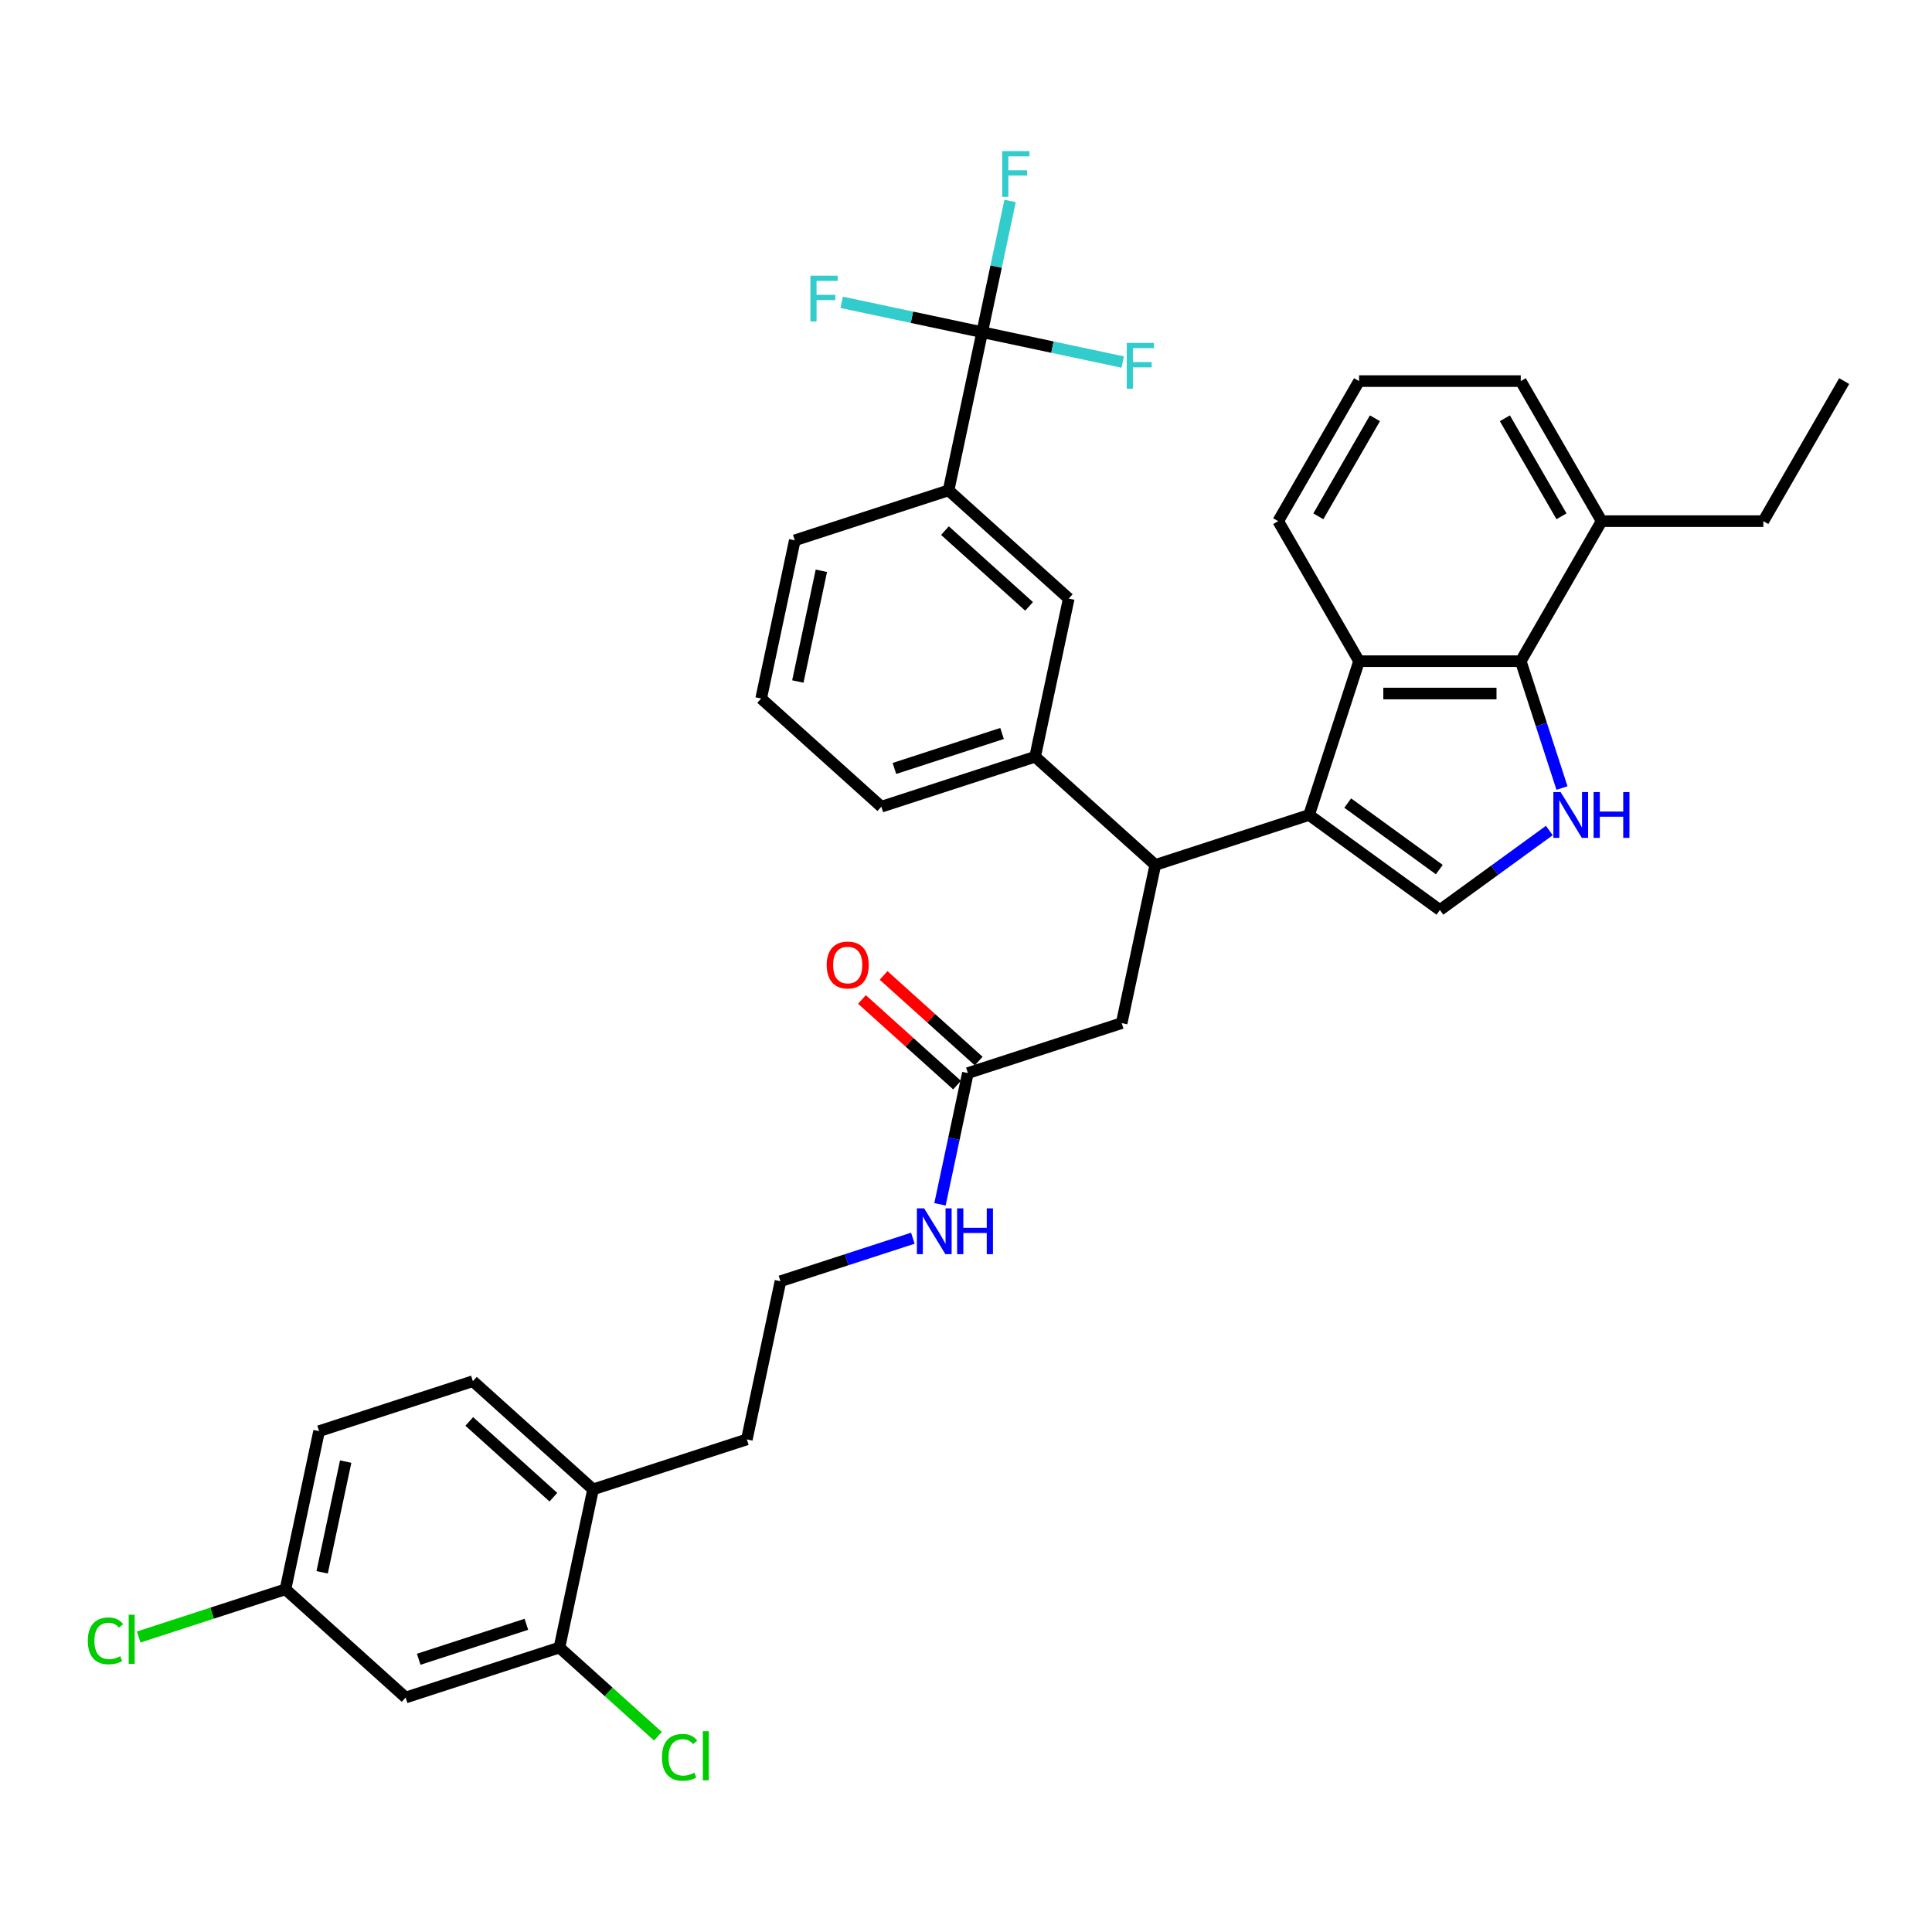 <?xml version='1.0' encoding='iso-8859-1'?>
<svg version='1.1' baseProfile='full'
              xmlns='http://www.w3.org/2000/svg'
                      xmlns:rdkit='http://www.rdkit.org/xml'
                      xmlns:xlink='http://www.w3.org/1999/xlink'
                  xml:space='preserve'
width='1000px' height='1000px' viewBox='0 0 1000 1000'>
<!-- END OF HEADER -->
<rect style='opacity:1.0;fill:#FFFFFF;stroke:none' width='1000' height='1000' x='0' y='0'> </rect>
<path class='bond-0' d='M 289.561,852.769 L 209.958,878.634' style='fill:none;fill-rule:evenodd;stroke:#000000;stroke-width:6px;stroke-linecap:butt;stroke-linejoin:miter;stroke-opacity:1' />
<path class='bond-0' d='M 272.448,840.729 L 216.725,858.834' style='fill:none;fill-rule:evenodd;stroke:#000000;stroke-width:6px;stroke-linecap:butt;stroke-linejoin:miter;stroke-opacity:1' />
<path class='bond-1' d='M 289.561,852.769 L 306.963,770.899' style='fill:none;fill-rule:evenodd;stroke:#000000;stroke-width:6px;stroke-linecap:butt;stroke-linejoin:miter;stroke-opacity:1' />
<path class='bond-2' d='M 289.561,852.769 L 315.045,875.716' style='fill:none;fill-rule:evenodd;stroke:#000000;stroke-width:6px;stroke-linecap:butt;stroke-linejoin:miter;stroke-opacity:1' />
<path class='bond-2' d='M 315.045,875.716 L 340.529,898.662' style='fill:none;fill-rule:evenodd;stroke:#00CC00;stroke-width:6px;stroke-linecap:butt;stroke-linejoin:miter;stroke-opacity:1' />
<path class='bond-3' d='M 500.974,555.428 L 493.755,589.392' style='fill:none;fill-rule:evenodd;stroke:#000000;stroke-width:6px;stroke-linecap:butt;stroke-linejoin:miter;stroke-opacity:1' />
<path class='bond-3' d='M 493.755,589.392 L 486.535,623.355' style='fill:none;fill-rule:evenodd;stroke:#0000FF;stroke-width:6px;stroke-linecap:butt;stroke-linejoin:miter;stroke-opacity:1' />
<path class='bond-4' d='M 506.574,549.208 L 481.96,527.046' style='fill:none;fill-rule:evenodd;stroke:#000000;stroke-width:6px;stroke-linecap:butt;stroke-linejoin:miter;stroke-opacity:1' />
<path class='bond-4' d='M 481.96,527.046 L 457.347,504.884' style='fill:none;fill-rule:evenodd;stroke:#FF0000;stroke-width:6px;stroke-linecap:butt;stroke-linejoin:miter;stroke-opacity:1' />
<path class='bond-4' d='M 495.373,561.649 L 470.759,539.486' style='fill:none;fill-rule:evenodd;stroke:#000000;stroke-width:6px;stroke-linecap:butt;stroke-linejoin:miter;stroke-opacity:1' />
<path class='bond-4' d='M 470.759,539.486 L 446.145,517.324' style='fill:none;fill-rule:evenodd;stroke:#FF0000;stroke-width:6px;stroke-linecap:butt;stroke-linejoin:miter;stroke-opacity:1' />
<path class='bond-5' d='M 500.974,555.428 L 580.577,529.564' style='fill:none;fill-rule:evenodd;stroke:#000000;stroke-width:6px;stroke-linecap:butt;stroke-linejoin:miter;stroke-opacity:1' />
<path class='bond-6' d='M 472.49,640.9 L 438.229,652.032' style='fill:none;fill-rule:evenodd;stroke:#0000FF;stroke-width:6px;stroke-linecap:butt;stroke-linejoin:miter;stroke-opacity:1' />
<path class='bond-6' d='M 438.229,652.032 L 403.968,663.164' style='fill:none;fill-rule:evenodd;stroke:#000000;stroke-width:6px;stroke-linecap:butt;stroke-linejoin:miter;stroke-opacity:1' />
<path class='bond-7' d='M 209.958,878.634 L 147.757,822.628' style='fill:none;fill-rule:evenodd;stroke:#000000;stroke-width:6px;stroke-linecap:butt;stroke-linejoin:miter;stroke-opacity:1' />
<path class='bond-8' d='M 787.146,342.226 L 797.813,375.055' style='fill:none;fill-rule:evenodd;stroke:#000000;stroke-width:6px;stroke-linecap:butt;stroke-linejoin:miter;stroke-opacity:1' />
<path class='bond-8' d='M 797.813,375.055 L 808.48,407.884' style='fill:none;fill-rule:evenodd;stroke:#0000FF;stroke-width:6px;stroke-linecap:butt;stroke-linejoin:miter;stroke-opacity:1' />
<path class='bond-9' d='M 787.146,342.226 L 703.447,342.226' style='fill:none;fill-rule:evenodd;stroke:#000000;stroke-width:6px;stroke-linecap:butt;stroke-linejoin:miter;stroke-opacity:1' />
<path class='bond-9' d='M 774.591,358.965 L 716.001,358.965' style='fill:none;fill-rule:evenodd;stroke:#000000;stroke-width:6px;stroke-linecap:butt;stroke-linejoin:miter;stroke-opacity:1' />
<path class='bond-10' d='M 787.146,342.226 L 828.996,269.74' style='fill:none;fill-rule:evenodd;stroke:#000000;stroke-width:6px;stroke-linecap:butt;stroke-linejoin:miter;stroke-opacity:1' />
<path class='bond-11' d='M 801.929,429.88 L 773.613,450.453' style='fill:none;fill-rule:evenodd;stroke:#0000FF;stroke-width:6px;stroke-linecap:butt;stroke-linejoin:miter;stroke-opacity:1' />
<path class='bond-11' d='M 773.613,450.453 L 745.296,471.026' style='fill:none;fill-rule:evenodd;stroke:#000000;stroke-width:6px;stroke-linecap:butt;stroke-linejoin:miter;stroke-opacity:1' />
<path class='bond-12' d='M 745.296,471.026 L 677.582,421.829' style='fill:none;fill-rule:evenodd;stroke:#000000;stroke-width:6px;stroke-linecap:butt;stroke-linejoin:miter;stroke-opacity:1' />
<path class='bond-12' d='M 744.979,450.104 L 697.579,415.665' style='fill:none;fill-rule:evenodd;stroke:#000000;stroke-width:6px;stroke-linecap:butt;stroke-linejoin:miter;stroke-opacity:1' />
<path class='bond-13' d='M 703.447,342.226 L 677.582,421.829' style='fill:none;fill-rule:evenodd;stroke:#000000;stroke-width:6px;stroke-linecap:butt;stroke-linejoin:miter;stroke-opacity:1' />
<path class='bond-14' d='M 703.447,342.226 L 661.597,269.74' style='fill:none;fill-rule:evenodd;stroke:#000000;stroke-width:6px;stroke-linecap:butt;stroke-linejoin:miter;stroke-opacity:1' />
<path class='bond-15' d='M 677.582,421.829 L 597.979,447.693' style='fill:none;fill-rule:evenodd;stroke:#000000;stroke-width:6px;stroke-linecap:butt;stroke-linejoin:miter;stroke-opacity:1' />
<path class='bond-16' d='M 828.996,269.74 L 787.146,197.254' style='fill:none;fill-rule:evenodd;stroke:#000000;stroke-width:6px;stroke-linecap:butt;stroke-linejoin:miter;stroke-opacity:1' />
<path class='bond-16' d='M 808.221,267.237 L 778.926,216.496' style='fill:none;fill-rule:evenodd;stroke:#000000;stroke-width:6px;stroke-linecap:butt;stroke-linejoin:miter;stroke-opacity:1' />
<path class='bond-17' d='M 828.996,269.74 L 912.696,269.74' style='fill:none;fill-rule:evenodd;stroke:#000000;stroke-width:6px;stroke-linecap:butt;stroke-linejoin:miter;stroke-opacity:1' />
<path class='bond-18' d='M 703.447,197.254 L 787.146,197.254' style='fill:none;fill-rule:evenodd;stroke:#000000;stroke-width:6px;stroke-linecap:butt;stroke-linejoin:miter;stroke-opacity:1' />
<path class='bond-19' d='M 703.447,197.254 L 661.597,269.74' style='fill:none;fill-rule:evenodd;stroke:#000000;stroke-width:6px;stroke-linecap:butt;stroke-linejoin:miter;stroke-opacity:1' />
<path class='bond-19' d='M 711.666,216.496 L 682.371,267.237' style='fill:none;fill-rule:evenodd;stroke:#000000;stroke-width:6px;stroke-linecap:butt;stroke-linejoin:miter;stroke-opacity:1' />
<path class='bond-20' d='M 597.979,447.693 L 535.778,391.687' style='fill:none;fill-rule:evenodd;stroke:#000000;stroke-width:6px;stroke-linecap:butt;stroke-linejoin:miter;stroke-opacity:1' />
<path class='bond-21' d='M 597.979,447.693 L 580.577,529.564' style='fill:none;fill-rule:evenodd;stroke:#000000;stroke-width:6px;stroke-linecap:butt;stroke-linejoin:miter;stroke-opacity:1' />
<path class='bond-22' d='M 508.381,171.94 L 490.979,253.811' style='fill:none;fill-rule:evenodd;stroke:#000000;stroke-width:6px;stroke-linecap:butt;stroke-linejoin:miter;stroke-opacity:1' />
<path class='bond-23' d='M 508.381,171.94 L 515.6,137.977' style='fill:none;fill-rule:evenodd;stroke:#000000;stroke-width:6px;stroke-linecap:butt;stroke-linejoin:miter;stroke-opacity:1' />
<path class='bond-23' d='M 515.6,137.977 L 522.819,104.014' style='fill:none;fill-rule:evenodd;stroke:#33CCCC;stroke-width:6px;stroke-linecap:butt;stroke-linejoin:miter;stroke-opacity:1' />
<path class='bond-24' d='M 508.381,171.94 L 472.016,164.21' style='fill:none;fill-rule:evenodd;stroke:#000000;stroke-width:6px;stroke-linecap:butt;stroke-linejoin:miter;stroke-opacity:1' />
<path class='bond-24' d='M 472.016,164.21 L 435.651,156.481' style='fill:none;fill-rule:evenodd;stroke:#33CCCC;stroke-width:6px;stroke-linecap:butt;stroke-linejoin:miter;stroke-opacity:1' />
<path class='bond-25' d='M 508.381,171.94 L 544.746,179.67' style='fill:none;fill-rule:evenodd;stroke:#000000;stroke-width:6px;stroke-linecap:butt;stroke-linejoin:miter;stroke-opacity:1' />
<path class='bond-25' d='M 544.746,179.67 L 581.112,187.399' style='fill:none;fill-rule:evenodd;stroke:#33CCCC;stroke-width:6px;stroke-linecap:butt;stroke-linejoin:miter;stroke-opacity:1' />
<path class='bond-26' d='M 490.979,253.811 L 553.18,309.817' style='fill:none;fill-rule:evenodd;stroke:#000000;stroke-width:6px;stroke-linecap:butt;stroke-linejoin:miter;stroke-opacity:1' />
<path class='bond-26' d='M 489.108,274.652 L 532.649,313.856' style='fill:none;fill-rule:evenodd;stroke:#000000;stroke-width:6px;stroke-linecap:butt;stroke-linejoin:miter;stroke-opacity:1' />
<path class='bond-27' d='M 490.979,253.811 L 411.376,279.675' style='fill:none;fill-rule:evenodd;stroke:#000000;stroke-width:6px;stroke-linecap:butt;stroke-linejoin:miter;stroke-opacity:1' />
<path class='bond-28' d='M 553.18,309.817 L 535.778,391.687' style='fill:none;fill-rule:evenodd;stroke:#000000;stroke-width:6px;stroke-linecap:butt;stroke-linejoin:miter;stroke-opacity:1' />
<path class='bond-29' d='M 535.778,391.687 L 456.175,417.552' style='fill:none;fill-rule:evenodd;stroke:#000000;stroke-width:6px;stroke-linecap:butt;stroke-linejoin:miter;stroke-opacity:1' />
<path class='bond-29' d='M 518.664,379.646 L 462.942,397.752' style='fill:none;fill-rule:evenodd;stroke:#000000;stroke-width:6px;stroke-linecap:butt;stroke-linejoin:miter;stroke-opacity:1' />
<path class='bond-30' d='M 411.376,279.675 L 393.974,361.546' style='fill:none;fill-rule:evenodd;stroke:#000000;stroke-width:6px;stroke-linecap:butt;stroke-linejoin:miter;stroke-opacity:1' />
<path class='bond-30' d='M 425.14,295.436 L 412.958,352.746' style='fill:none;fill-rule:evenodd;stroke:#000000;stroke-width:6px;stroke-linecap:butt;stroke-linejoin:miter;stroke-opacity:1' />
<path class='bond-31' d='M 912.696,269.74 L 954.545,197.254' style='fill:none;fill-rule:evenodd;stroke:#000000;stroke-width:6px;stroke-linecap:butt;stroke-linejoin:miter;stroke-opacity:1' />
<path class='bond-32' d='M 393.974,361.546 L 456.175,417.552' style='fill:none;fill-rule:evenodd;stroke:#000000;stroke-width:6px;stroke-linecap:butt;stroke-linejoin:miter;stroke-opacity:1' />
<path class='bond-33' d='M 306.963,770.899 L 244.762,714.893' style='fill:none;fill-rule:evenodd;stroke:#000000;stroke-width:6px;stroke-linecap:butt;stroke-linejoin:miter;stroke-opacity:1' />
<path class='bond-33' d='M 286.432,774.938 L 242.891,735.734' style='fill:none;fill-rule:evenodd;stroke:#000000;stroke-width:6px;stroke-linecap:butt;stroke-linejoin:miter;stroke-opacity:1' />
<path class='bond-34' d='M 306.963,770.899 L 386.566,745.034' style='fill:none;fill-rule:evenodd;stroke:#000000;stroke-width:6px;stroke-linecap:butt;stroke-linejoin:miter;stroke-opacity:1' />
<path class='bond-35' d='M 244.762,714.893 L 165.159,740.758' style='fill:none;fill-rule:evenodd;stroke:#000000;stroke-width:6px;stroke-linecap:butt;stroke-linejoin:miter;stroke-opacity:1' />
<path class='bond-36' d='M 147.757,822.628 L 109.772,834.97' style='fill:none;fill-rule:evenodd;stroke:#000000;stroke-width:6px;stroke-linecap:butt;stroke-linejoin:miter;stroke-opacity:1' />
<path class='bond-36' d='M 109.772,834.97 L 71.787,847.312' style='fill:none;fill-rule:evenodd;stroke:#00CC00;stroke-width:6px;stroke-linecap:butt;stroke-linejoin:miter;stroke-opacity:1' />
<path class='bond-37' d='M 147.757,822.628 L 165.159,740.758' style='fill:none;fill-rule:evenodd;stroke:#000000;stroke-width:6px;stroke-linecap:butt;stroke-linejoin:miter;stroke-opacity:1' />
<path class='bond-37' d='M 166.741,813.828 L 178.923,756.519' style='fill:none;fill-rule:evenodd;stroke:#000000;stroke-width:6px;stroke-linecap:butt;stroke-linejoin:miter;stroke-opacity:1' />
<path class='bond-38' d='M 386.566,745.034 L 403.968,663.164' style='fill:none;fill-rule:evenodd;stroke:#000000;stroke-width:6px;stroke-linecap:butt;stroke-linejoin:miter;stroke-opacity:1' />
<path  class='atom-2' d='M 478.332 625.447
L 486.099 638.002
Q 486.869 639.241, 488.108 641.484
Q 489.347 643.727, 489.414 643.861
L 489.414 625.447
L 492.561 625.447
L 492.561 649.151
L 489.313 649.151
L 480.977 635.424
Q 480.006 633.817, 478.968 631.976
Q 477.964 630.134, 477.662 629.565
L 477.662 649.151
L 474.582 649.151
L 474.582 625.447
L 478.332 625.447
' fill='#0000FF'/>
<path  class='atom-2' d='M 495.407 625.447
L 498.621 625.447
L 498.621 635.525
L 510.74 635.525
L 510.74 625.447
L 513.954 625.447
L 513.954 649.151
L 510.74 649.151
L 510.74 638.203
L 498.621 638.203
L 498.621 649.151
L 495.407 649.151
L 495.407 625.447
' fill='#0000FF'/>
<path  class='atom-3' d='M 427.892 499.489
Q 427.892 493.798, 430.704 490.617
Q 433.516 487.437, 438.773 487.437
Q 444.029 487.437, 446.841 490.617
Q 449.654 493.798, 449.654 499.489
Q 449.654 505.248, 446.808 508.529
Q 443.962 511.777, 438.773 511.777
Q 433.55 511.777, 430.704 508.529
Q 427.892 505.281, 427.892 499.489
M 438.773 509.098
Q 442.388 509.098, 444.33 506.688
Q 446.306 504.244, 446.306 499.489
Q 446.306 494.836, 444.33 492.492
Q 442.388 490.115, 438.773 490.115
Q 435.157 490.115, 433.182 492.459
Q 431.24 494.802, 431.24 499.489
Q 431.24 504.277, 433.182 506.688
Q 435.157 509.098, 438.773 509.098
' fill='#FF0000'/>
<path  class='atom-6' d='M 807.771 409.977
L 815.539 422.532
Q 816.309 423.77, 817.547 426.014
Q 818.786 428.257, 818.853 428.391
L 818.853 409.977
L 822 409.977
L 822 433.681
L 818.753 433.681
L 810.416 419.954
Q 809.445 418.347, 808.407 416.505
Q 807.403 414.664, 807.102 414.095
L 807.102 433.681
L 804.021 433.681
L 804.021 409.977
L 807.771 409.977
' fill='#0000FF'/>
<path  class='atom-6' d='M 824.846 409.977
L 828.06 409.977
L 828.06 420.054
L 840.18 420.054
L 840.18 409.977
L 843.394 409.977
L 843.394 433.681
L 840.18 433.681
L 840.18 422.733
L 828.06 422.733
L 828.06 433.681
L 824.846 433.681
L 824.846 409.977
' fill='#0000FF'/>
<path  class='atom-19' d='M 518.736 78.218
L 532.831 78.218
L 532.831 80.93
L 521.916 80.93
L 521.916 88.128
L 531.626 88.128
L 531.626 90.873
L 521.916 90.873
L 521.916 101.921
L 518.736 101.921
L 518.736 78.218
' fill='#33CCCC'/>
<path  class='atom-20' d='M 419.463 142.686
L 433.558 142.686
L 433.558 145.398
L 422.644 145.398
L 422.644 152.596
L 432.353 152.596
L 432.353 155.341
L 422.644 155.341
L 422.644 166.39
L 419.463 166.39
L 419.463 142.686
' fill='#33CCCC'/>
<path  class='atom-21' d='M 583.204 177.49
L 597.299 177.49
L 597.299 180.202
L 586.385 180.202
L 586.385 187.4
L 596.094 187.4
L 596.094 190.146
L 586.385 190.146
L 586.385 201.194
L 583.204 201.194
L 583.204 177.49
' fill='#33CCCC'/>
<path  class='atom-31' d='M 342.622 909.596
Q 342.622 903.703, 345.367 900.623
Q 348.146 897.51, 353.402 897.51
Q 358.291 897.51, 360.902 900.958
L 358.692 902.766
Q 356.784 900.255, 353.402 900.255
Q 349.82 900.255, 347.912 902.665
Q 346.037 905.042, 346.037 909.596
Q 346.037 914.283, 347.979 916.693
Q 349.954 919.104, 353.771 919.104
Q 356.382 919.104, 359.429 917.53
L 360.366 920.041
Q 359.128 920.845, 357.253 921.314
Q 355.378 921.782, 353.302 921.782
Q 348.146 921.782, 345.367 918.635
Q 342.622 915.488, 342.622 909.596
' fill='#00CC00'/>
<path  class='atom-31' d='M 363.781 896.07
L 366.861 896.07
L 366.861 921.481
L 363.781 921.481
L 363.781 896.07
' fill='#00CC00'/>
<path  class='atom-33' d='M 45.455 849.313
Q 45.455 843.421, 48.2 840.34
Q 50.979 837.227, 56.235 837.227
Q 61.123 837.227, 63.734 840.675
L 61.525 842.483
Q 59.617 839.972, 56.235 839.972
Q 52.653 839.972, 50.744 842.383
Q 48.87 844.76, 48.87 849.313
Q 48.87 854, 50.811 856.411
Q 52.787 858.821, 56.603 858.821
Q 59.215 858.821, 62.261 857.248
L 63.199 859.759
Q 61.96 860.562, 60.085 861.031
Q 58.21 861.5, 56.135 861.5
Q 50.979 861.5, 48.2 858.353
Q 45.455 855.205, 45.455 849.313
' fill='#00CC00'/>
<path  class='atom-33' d='M 66.614 835.787
L 69.694 835.787
L 69.694 861.198
L 66.614 861.198
L 66.614 835.787
' fill='#00CC00'/>
</svg>
